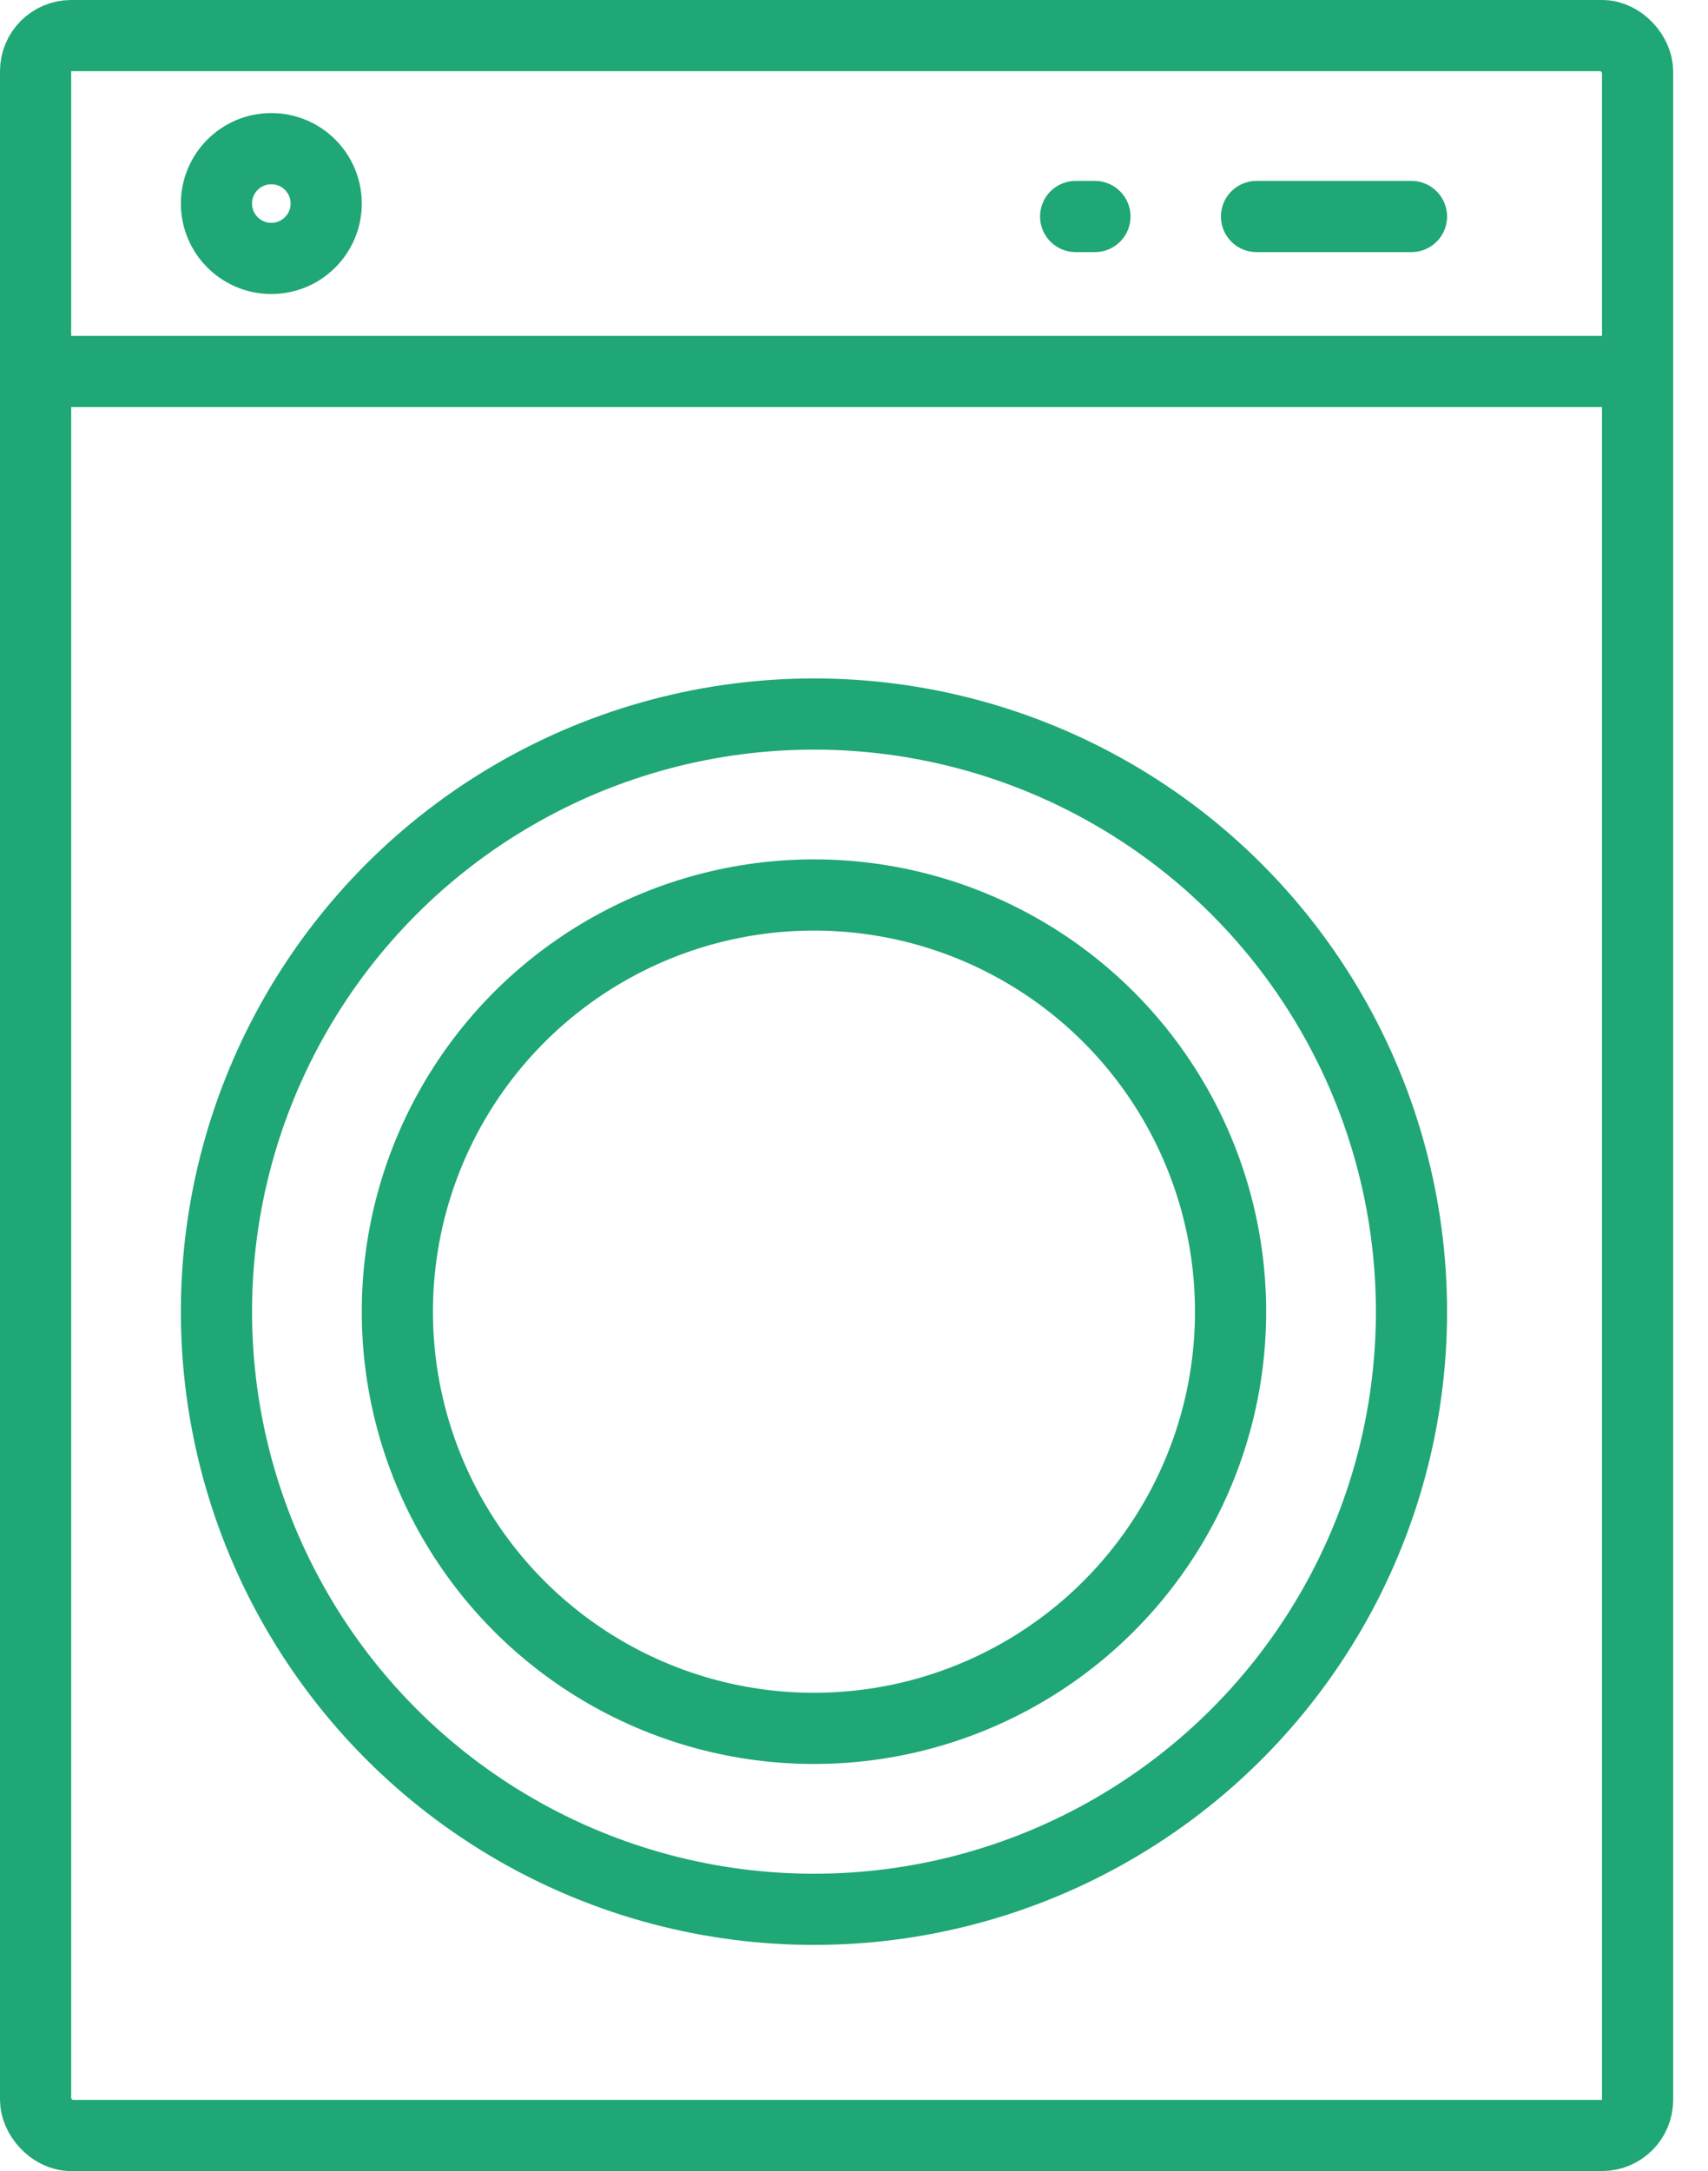 <svg xmlns="http://www.w3.org/2000/svg" fill="none" viewBox="0 0 48 61" height="61" width="48">
<rect stroke-width="2" stroke="#1FA775" rx="1" height="59" width="45.021" y="1" x="1"></rect>
<line stroke-width="2" stroke="#1FA775" y2="10.438" x2="45.75" y1="10.438"></line>
<circle stroke-width="2" stroke="#1FA775" r="1.542" cy="5.719" cx="7.625"></circle>
<circle stroke-width="2" stroke="#1FA775" r="11.708" cy="36.854" cx="22.875"></circle>
<circle stroke-width="2" stroke="#1FA775" r="16.792" cy="36.854" cx="22.875"></circle>
<line stroke-linecap="round" stroke-width="2" stroke="#1FA775" y2="6.083" x2="35.312" y1="6.083" x1="39.667"></line>
<line stroke-linecap="round" stroke-width="2" stroke="#1FA775" y2="6.083" x2="30.229" y1="6.083" x1="30.771"></line>
</svg>
